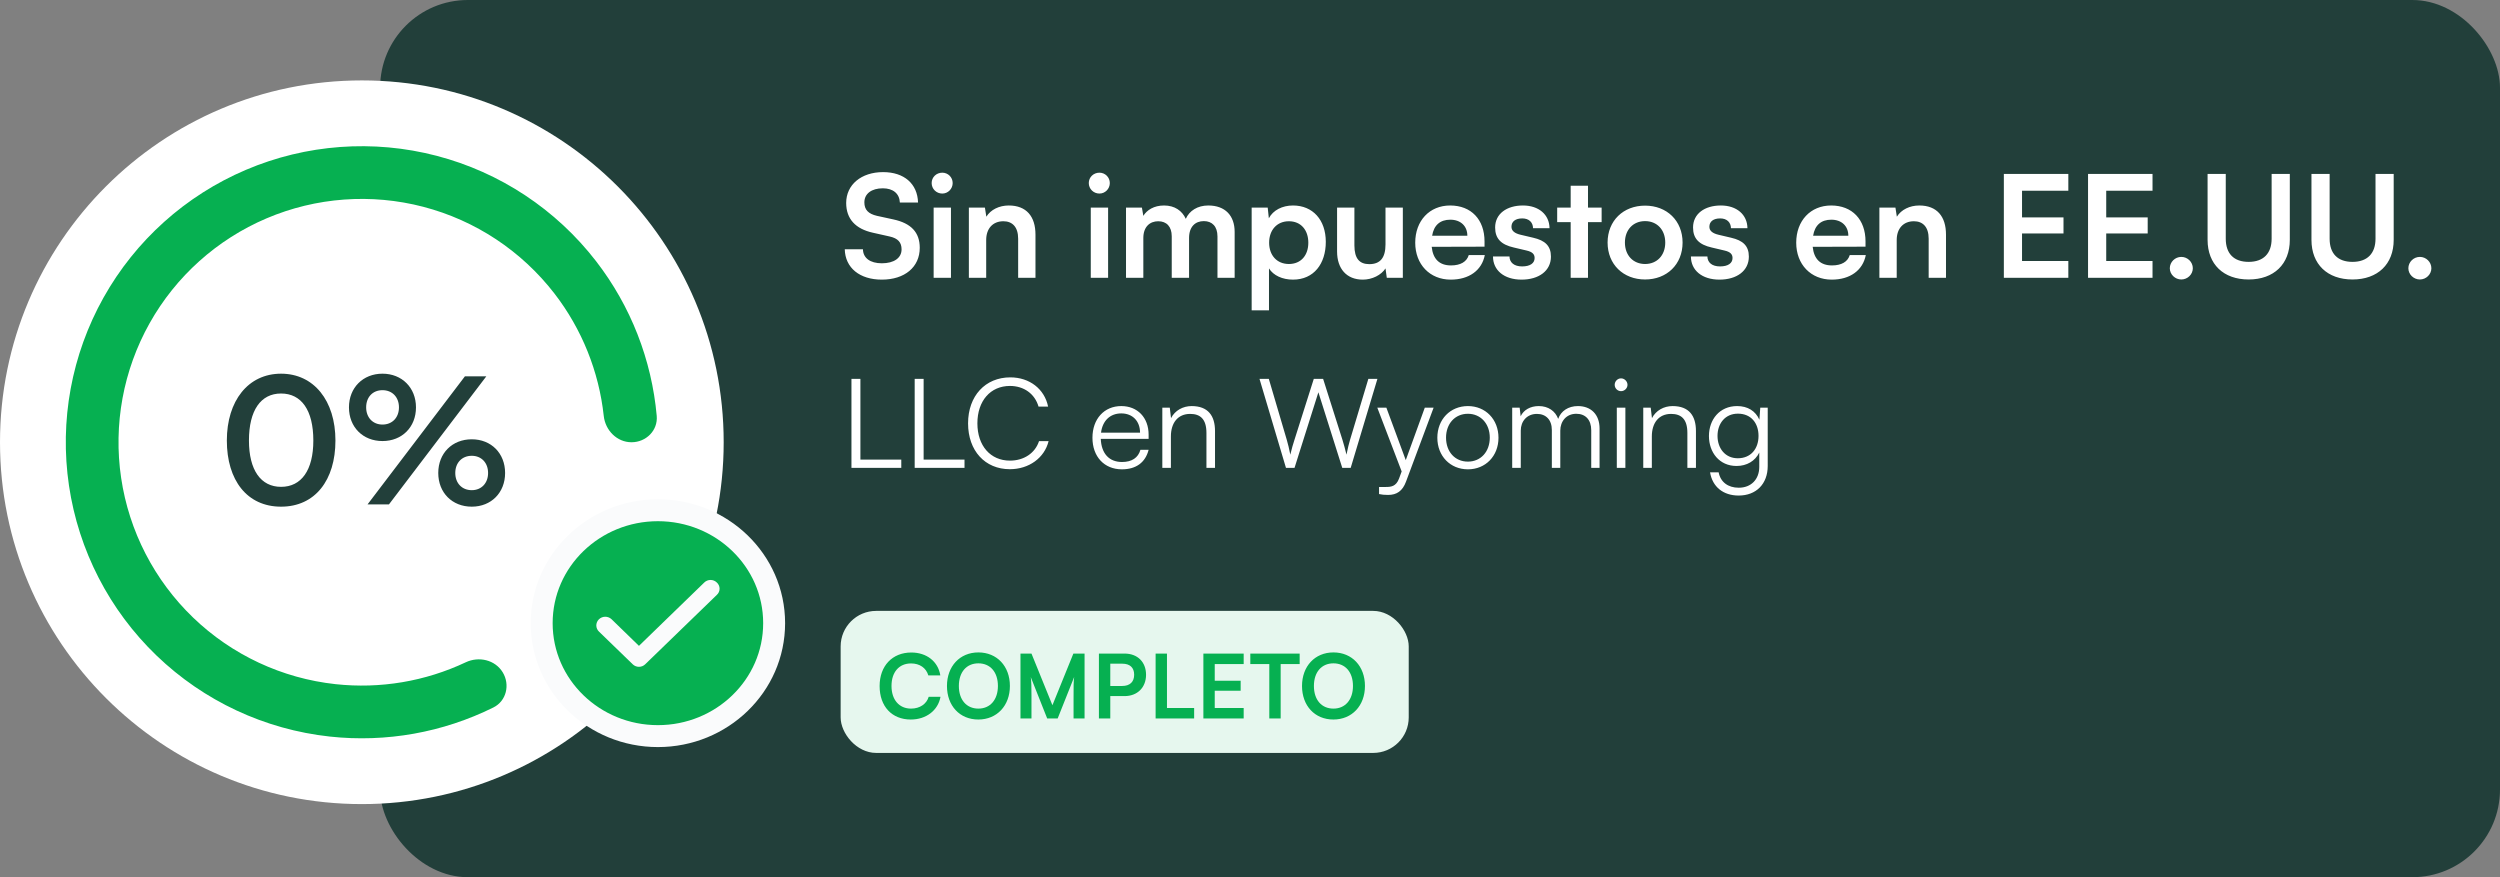 <svg xmlns="http://www.w3.org/2000/svg" width="342" height="120" viewBox="0 0 342 120" fill="none"><rect x="0" y="0" width="342" height="120" fill="#808080" stroke="none"/><rect x="52" width="290" height="120" rx="12" fill="#223F3A"></rect><rect x="115" y="83.571" width="77.714" height="19.429" rx="4.857" fill="#E6F7EE"></rect><path d="M124.593 98.431C122.007 98.431 120.331 96.634 120.331 93.853C120.331 91.097 122.067 89.263 124.666 89.263C126.767 89.263 128.333 90.49 128.637 92.396H126.997C126.694 91.364 125.807 90.757 124.63 90.757C122.99 90.757 121.958 91.947 121.958 93.841C121.958 95.724 123.002 96.938 124.63 96.938C125.832 96.938 126.755 96.306 127.046 95.323H128.661C128.321 97.193 126.694 98.431 124.593 98.431ZM138.154 93.841C138.154 96.537 136.381 98.431 133.831 98.431C131.293 98.431 129.545 96.549 129.545 93.841C129.545 91.146 131.306 89.251 133.843 89.251C136.381 89.251 138.154 91.133 138.154 93.841ZM136.515 93.841C136.515 91.947 135.471 90.745 133.843 90.745C132.216 90.745 131.172 91.947 131.172 93.841C131.172 95.736 132.216 96.938 133.843 96.938C135.471 96.938 136.515 95.711 136.515 93.841ZM141.106 98.286H139.601V89.409H141.106L143.972 96.476L146.838 89.409H148.368V98.286H146.862V95.553C146.862 93.769 146.862 93.246 146.947 92.615L144.689 98.286H143.256L141.009 92.627C141.094 93.161 141.106 93.999 141.106 95.104V98.286ZM153.842 95.226H151.887V98.286H150.332V89.409H153.842C155.627 89.409 156.78 90.575 156.78 92.311C156.78 94.023 155.615 95.226 153.842 95.226ZM153.538 90.793H151.887V93.841H153.514C154.582 93.841 155.153 93.271 155.153 92.299C155.153 91.328 154.57 90.793 153.538 90.793ZM159.642 89.409V96.853H163.358V98.286H158.088V89.409H159.642ZM170.135 98.286H164.622V89.409H170.135V90.842H166.176V93.125H169.722V94.497H166.176V96.853H170.135V98.286ZM171.043 90.842V89.409H177.794V90.842H175.195V98.286H173.641V90.842H171.043ZM186.726 93.841C186.726 96.537 184.953 98.431 182.403 98.431C179.865 98.431 178.116 96.549 178.116 93.841C178.116 91.146 179.877 89.251 182.415 89.251C184.953 89.251 186.726 91.133 186.726 93.841ZM185.086 93.841C185.086 91.947 184.042 90.745 182.415 90.745C180.788 90.745 179.743 91.947 179.743 93.841C179.743 95.736 180.788 96.938 182.415 96.938C184.042 96.938 185.086 95.711 185.086 93.841Z" fill="#06B051"></path><circle cx="49.5" cy="60.5" r="49.5" fill="white"></circle><path d="M86.394 60.5C88.386 60.5 90.017 58.882 89.84 56.899C89.155 49.225 86.291 41.878 81.551 35.742C76.073 28.651 68.399 23.576 59.729 21.313C51.06 19.05 41.884 19.726 33.64 23.235C25.395 26.744 18.547 32.888 14.167 40.705C9.788 48.522 8.124 57.57 9.437 66.434C10.75 75.297 14.965 83.475 21.422 89.687C27.88 95.899 36.215 99.794 45.123 100.763C52.831 101.601 60.592 100.206 67.494 96.783C69.278 95.898 69.806 93.662 68.766 91.964V91.964C67.726 90.266 65.513 89.752 63.712 90.602C58.186 93.211 52.024 94.259 45.902 93.593C38.58 92.797 31.73 89.596 26.422 84.49C21.114 79.384 17.65 72.662 16.571 65.377C15.492 58.092 16.859 50.655 20.459 44.23C24.058 37.804 29.687 32.755 36.464 29.87C43.24 26.986 50.782 26.431 57.908 28.291C65.034 30.151 71.342 34.322 75.844 40.15C79.608 45.023 81.933 50.825 82.593 56.901C82.809 58.881 84.403 60.5 86.394 60.5V60.5Z" fill="#06B051"></path><path d="M31.032 60.264C31.032 54.816 33.96 51.12 38.448 51.12C42.936 51.12 45.888 54.816 45.888 60.264C45.888 65.688 43.104 69.312 38.448 69.312C33.792 69.312 31.032 65.688 31.032 60.264ZM34.056 60.264C34.056 64.32 35.688 66.6 38.448 66.6C41.232 66.6 42.864 64.32 42.864 60.264C42.864 56.112 41.232 53.832 38.448 53.832C35.688 53.832 34.056 56.112 34.056 60.264ZM56.906 55.728C56.906 58.44 54.986 60.336 52.322 60.336C49.658 60.336 47.738 58.44 47.738 55.728C47.738 53.04 49.658 51.12 52.322 51.12C54.986 51.12 56.906 53.04 56.906 55.728ZM66.53 51.48L53.21 69H50.282L63.602 51.48H66.53ZM54.578 55.728C54.578 54.336 53.666 53.376 52.322 53.376C50.978 53.376 50.09 54.336 50.09 55.728C50.09 57.12 51.002 58.08 52.322 58.08C53.666 58.08 54.578 57.12 54.578 55.728ZM69.098 64.704C69.098 67.392 67.202 69.312 64.538 69.312C61.85 69.312 59.954 67.392 59.954 64.704C59.954 62.016 61.85 60.096 64.538 60.096C67.202 60.096 69.098 62.016 69.098 64.704ZM66.77 64.704C66.77 63.312 65.858 62.352 64.538 62.352C63.194 62.352 62.282 63.312 62.282 64.704C62.282 66.096 63.194 67.056 64.538 67.056C65.858 67.056 66.77 66.096 66.77 64.704Z" fill="#223F3A"></path><path d="M90.002 100.7C98.738 100.7 105.902 93.827 105.902 85.25C105.902 76.672 98.738 69.8 90.002 69.8C81.266 69.8 74.102 76.672 74.102 85.25C74.102 93.827 81.266 100.7 90.002 100.7Z" fill="#06B051" stroke="#FAFBFC" stroke-width="3"></path><path d="M98.053 79.681C97.942 79.572 97.809 79.486 97.663 79.427C97.517 79.368 97.36 79.337 97.201 79.337C97.043 79.337 96.886 79.368 96.74 79.427C96.594 79.486 96.461 79.572 96.35 79.681L87.409 88.353L83.653 84.703C83.538 84.595 83.401 84.51 83.251 84.453C83.101 84.395 82.941 84.367 82.78 84.37C82.619 84.373 82.46 84.406 82.313 84.468C82.165 84.53 82.031 84.62 81.919 84.732C81.808 84.844 81.72 84.977 81.661 85.122C81.602 85.267 81.573 85.422 81.575 85.578C81.578 85.734 81.613 85.888 81.677 86.031C81.741 86.174 81.834 86.304 81.95 86.412L86.558 90.876C86.669 90.985 86.802 91.072 86.948 91.131C87.094 91.19 87.251 91.22 87.409 91.22C87.568 91.22 87.725 91.19 87.871 91.131C88.017 91.072 88.15 90.985 88.261 90.876L98.053 81.39C98.175 81.281 98.272 81.149 98.339 81.002C98.406 80.855 98.44 80.696 98.44 80.536C98.44 80.375 98.406 80.216 98.339 80.069C98.272 79.922 98.175 79.79 98.053 79.681V79.681Z" fill="#FAFBFC"></path><path d="M115.758 27.761C115.758 25.274 117.817 23.545 120.809 23.545C123.685 23.545 125.511 25.138 125.589 27.703H123.102C123.043 26.479 122.169 25.76 120.77 25.76C119.235 25.76 118.245 26.498 118.245 27.683C118.245 28.694 118.789 29.257 119.974 29.529L122.208 30.015C124.637 30.539 125.822 31.783 125.822 33.901C125.822 36.543 123.762 38.253 120.634 38.253C117.603 38.253 115.622 36.64 115.563 34.095H118.05C118.07 35.299 119.041 36.018 120.634 36.018C122.286 36.018 123.335 35.299 123.335 34.114C123.335 33.162 122.849 32.599 121.683 32.346L119.43 31.841C117.021 31.317 115.758 29.937 115.758 27.761ZM128.907 26.479C128.091 26.479 127.45 25.838 127.45 25.041C127.45 24.245 128.091 23.623 128.907 23.623C129.684 23.623 130.325 24.245 130.325 25.041C130.325 25.838 129.684 26.479 128.907 26.479ZM127.722 38V28.402H130.092V38H127.722ZM134.911 38H132.541V28.402H134.736L134.931 29.646C135.533 28.674 136.699 28.111 138 28.111C140.41 28.111 141.653 29.607 141.653 32.094V38H139.283V32.657C139.283 31.045 138.486 30.267 137.262 30.267C135.805 30.267 134.911 31.278 134.911 32.832V38ZM150.404 26.479C149.588 26.479 148.946 25.838 148.946 25.041C148.946 24.245 149.588 23.623 150.404 23.623C151.181 23.623 151.822 24.245 151.822 25.041C151.822 25.838 151.181 26.479 150.404 26.479ZM149.218 38V28.402H151.589V38H149.218ZM156.408 38H154.038V28.402H156.214L156.408 29.529C156.894 28.733 157.865 28.111 159.244 28.111C160.702 28.111 161.712 28.83 162.217 29.937C162.703 28.83 163.83 28.111 165.287 28.111C167.618 28.111 168.9 29.51 168.9 31.725V38H166.55V32.346C166.55 30.967 165.811 30.248 164.684 30.248C163.538 30.248 162.664 30.986 162.664 32.56V38H160.294V32.327C160.294 30.986 159.575 30.267 158.448 30.267C157.321 30.267 156.408 31.006 156.408 32.56V38ZM171.227 42.449V28.402H173.423L173.578 29.859C174.161 28.752 175.424 28.111 176.881 28.111C179.582 28.111 181.369 30.073 181.369 33.085C181.369 36.077 179.737 38.253 176.881 38.253C175.443 38.253 174.2 37.689 173.598 36.718V42.449H171.227ZM173.617 33.201C173.617 34.93 174.686 36.115 176.318 36.115C177.988 36.115 178.979 34.911 178.979 33.201C178.979 31.491 177.988 30.267 176.318 30.267C174.686 30.267 173.617 31.472 173.617 33.201ZM189.537 28.402H191.908V38H189.712L189.537 36.718C188.954 37.631 187.711 38.253 186.429 38.253C184.214 38.253 182.912 36.757 182.912 34.406V28.402H185.282V33.57C185.282 35.397 186.001 36.135 187.322 36.135C188.818 36.135 189.537 35.261 189.537 33.434V28.402ZM198.46 38.253C195.604 38.253 193.603 36.174 193.603 33.201C193.603 30.19 195.565 28.111 198.382 28.111C201.257 28.111 203.084 30.034 203.084 33.026V33.745L195.856 33.765C196.031 35.455 196.925 36.31 198.499 36.31C199.8 36.31 200.655 35.805 200.927 34.891H203.123C202.715 36.99 200.966 38.253 198.46 38.253ZM198.401 30.054C197.003 30.054 196.148 30.811 195.915 32.249H200.733C200.733 30.928 199.82 30.054 198.401 30.054ZM204.242 35.086H206.496C206.516 35.921 207.137 36.446 208.225 36.446C209.333 36.446 209.935 35.999 209.935 35.299C209.935 34.814 209.682 34.464 208.828 34.27L207.098 33.862C205.369 33.473 204.534 32.657 204.534 31.122C204.534 29.238 206.127 28.111 208.342 28.111C210.498 28.111 211.956 29.354 211.975 31.219H209.721C209.702 30.403 209.158 29.879 208.245 29.879C207.312 29.879 206.768 30.306 206.768 31.025C206.768 31.569 207.196 31.919 208.012 32.113L209.741 32.521C211.353 32.89 212.169 33.629 212.169 35.105C212.169 37.048 210.518 38.253 208.148 38.253C205.758 38.253 204.242 36.97 204.242 35.086ZM217.238 38H214.868V30.384H213.022V28.402H214.868V25.41H217.238V28.402H219.103V30.384H217.238V38ZM219.918 33.182C219.918 30.19 222.075 28.13 225.048 28.13C228.02 28.13 230.177 30.19 230.177 33.182C230.177 36.174 228.02 38.233 225.048 38.233C222.075 38.233 219.918 36.174 219.918 33.182ZM222.289 33.182C222.289 34.93 223.416 36.115 225.048 36.115C226.68 36.115 227.806 34.93 227.806 33.182C227.806 31.433 226.68 30.248 225.048 30.248C223.416 30.248 222.289 31.433 222.289 33.182ZM231.317 35.086H233.571C233.59 35.921 234.212 36.446 235.3 36.446C236.407 36.446 237.01 35.999 237.01 35.299C237.01 34.814 236.757 34.464 235.902 34.27L234.173 33.862C232.444 33.473 231.609 32.657 231.609 31.122C231.609 29.238 233.202 28.111 235.417 28.111C237.573 28.111 239.03 29.354 239.05 31.219H236.796C236.777 30.403 236.233 29.879 235.319 29.879C234.387 29.879 233.843 30.306 233.843 31.025C233.843 31.569 234.27 31.919 235.086 32.113L236.815 32.521C238.428 32.89 239.244 33.629 239.244 35.105C239.244 37.048 237.593 38.253 235.222 38.253C232.833 38.253 231.317 36.97 231.317 35.086ZM250.579 38.253C247.723 38.253 245.722 36.174 245.722 33.201C245.722 30.19 247.684 28.111 250.501 28.111C253.377 28.111 255.203 30.034 255.203 33.026V33.745L247.976 33.765C248.151 35.455 249.044 36.31 250.618 36.31C251.92 36.31 252.775 35.805 253.047 34.891H255.242C254.834 36.99 253.085 38.253 250.579 38.253ZM250.521 30.054C249.122 30.054 248.267 30.811 248.034 32.249H252.852C252.852 30.928 251.939 30.054 250.521 30.054ZM259.47 38H257.1V28.402H259.296L259.49 29.646C260.092 28.674 261.258 28.111 262.56 28.111C264.969 28.111 266.212 29.607 266.212 32.094V38H263.842V32.657C263.842 31.045 263.045 30.267 261.821 30.267C260.364 30.267 259.47 31.278 259.47 32.832V38ZM282.948 38H274.127V23.798H282.948V26.09H276.614V29.743H282.287V31.938H276.614V35.707H282.948V38ZM294.465 38H285.644V23.798H294.465V26.09H288.131V29.743H293.804V31.938H288.131V35.707H294.465V38ZM298.404 38.233C297.549 38.233 296.83 37.534 296.83 36.698C296.83 35.843 297.549 35.144 298.404 35.144C299.259 35.144 299.978 35.843 299.978 36.698C299.978 37.534 299.259 38.233 298.404 38.233ZM301.997 32.813V23.798H304.484V32.657C304.484 34.697 305.591 35.824 307.612 35.824C309.632 35.824 310.759 34.678 310.759 32.657V23.798H313.246V32.813C313.246 36.135 311.07 38.233 307.612 38.233C304.173 38.233 301.997 36.154 301.997 32.813ZM316.208 32.813V23.798H318.694V32.657C318.694 34.697 319.802 35.824 321.822 35.824C323.843 35.824 324.97 34.678 324.97 32.657V23.798H327.457V32.813C327.457 36.135 325.281 38.233 321.822 38.233C318.384 38.233 316.208 36.154 316.208 32.813ZM331.038 38.233C330.183 38.233 329.464 37.534 329.464 36.698C329.464 35.843 330.183 35.144 331.038 35.144C331.893 35.144 332.612 35.843 332.612 36.698C332.612 37.534 331.893 38.233 331.038 38.233Z" fill="white"></path><path d="M117.703 51.828V62.878H123.296V64H116.479V51.828H117.703ZM126.352 51.828V62.878H131.945V64H125.128V51.828H126.352ZM138.144 64.187C134.744 64.187 132.432 61.654 132.432 57.914C132.432 54.174 134.778 51.624 138.212 51.624C140.83 51.624 142.887 53.205 143.38 55.619H142.071C141.561 53.868 140.065 52.797 138.161 52.797C135.492 52.797 133.707 54.837 133.707 57.914C133.707 60.974 135.492 63.014 138.161 63.014C140.082 63.014 141.612 61.977 142.139 60.345H143.448C142.887 62.64 140.762 64.187 138.144 64.187ZM153.476 64.204C151.062 64.204 149.447 62.47 149.447 59.886C149.447 57.319 151.045 55.551 153.391 55.551C155.618 55.551 157.131 57.132 157.131 59.461V60.039H150.586C150.671 62.045 151.725 63.201 153.493 63.201C154.836 63.201 155.703 62.623 156.009 61.535H157.131C156.689 63.269 155.414 64.204 153.476 64.204ZM153.391 56.554C151.844 56.554 150.824 57.574 150.62 59.189H155.958C155.958 57.608 154.938 56.554 153.391 56.554ZM160.179 64H159.006V55.772H160.026L160.196 57.2C160.74 56.146 161.828 55.551 163.018 55.551C165.279 55.551 166.214 56.894 166.214 58.968V64H165.041V59.223C165.041 57.302 164.174 56.622 162.814 56.622C161.131 56.622 160.179 57.846 160.179 59.699V64ZM175.919 64L172.298 51.828H173.573L176.038 60.192C176.208 60.787 176.361 61.399 176.514 62.198C176.718 61.314 176.888 60.787 177.075 60.192L179.727 51.828H181.002L183.654 60.192C183.841 60.804 184.011 61.416 184.198 62.198C184.385 61.263 184.538 60.668 184.674 60.209L187.19 51.828H188.431L184.776 64H183.62L180.356 53.664L177.092 64H175.919ZM188.654 67.587V66.618H189.555C190.269 66.618 190.983 66.567 191.391 65.462L191.748 64.493L188.416 55.772H189.657L192.309 62.946L194.91 55.772H196.117L192.343 65.887C191.867 67.179 191.068 67.706 189.895 67.706C189.402 67.706 189.028 67.672 188.654 67.587ZM196.628 59.886C196.628 57.37 198.396 55.551 200.81 55.551C203.224 55.551 204.992 57.37 204.992 59.886C204.992 62.385 203.224 64.204 200.81 64.204C198.396 64.204 196.628 62.385 196.628 59.886ZM197.818 59.869C197.818 61.807 199.042 63.15 200.81 63.15C202.561 63.15 203.802 61.807 203.802 59.869C203.802 57.965 202.561 56.605 200.81 56.605C199.042 56.605 197.818 57.965 197.818 59.869ZM208.042 64H206.869V55.772H207.889L208.025 56.945C208.433 56.078 209.351 55.551 210.507 55.551C211.799 55.551 212.768 56.231 213.159 57.302C213.533 56.231 214.536 55.551 215.862 55.551C217.647 55.551 218.82 56.707 218.82 58.611V64H217.681V58.849C217.681 57.438 216.899 56.605 215.641 56.605C214.264 56.605 213.448 57.642 213.448 58.917V64H212.292V58.832C212.292 57.438 211.493 56.622 210.252 56.622C208.875 56.622 208.042 57.642 208.042 58.9V64ZM221.757 53.511C221.281 53.511 220.89 53.12 220.89 52.644C220.89 52.168 221.281 51.76 221.757 51.76C222.233 51.76 222.641 52.168 222.641 52.644C222.641 53.12 222.233 53.511 221.757 53.511ZM221.179 64V55.772H222.352V64H221.179ZM225.971 64H224.798V55.772H225.818L225.988 57.2C226.532 56.146 227.62 55.551 228.81 55.551C231.071 55.551 232.006 56.894 232.006 58.968V64H230.833V59.223C230.833 57.302 229.966 56.622 228.606 56.622C226.923 56.622 225.971 57.846 225.971 59.699V64ZM233.783 59.648C233.783 57.404 235.228 55.551 237.642 55.551C239.07 55.551 240.158 56.214 240.685 57.421L240.804 55.772H241.824V63.745C241.824 66.193 240.26 67.791 237.846 67.791C235.738 67.791 234.259 66.601 233.936 64.612H235.109C235.364 65.938 236.384 66.72 237.863 66.72C239.546 66.72 240.668 65.581 240.668 63.864V61.909C240.107 63.065 238.968 63.745 237.557 63.745C235.211 63.745 233.783 61.892 233.783 59.648ZM234.956 59.631C234.956 61.314 235.993 62.691 237.727 62.691C239.512 62.691 240.566 61.399 240.566 59.631C240.566 57.88 239.546 56.588 237.744 56.588C235.976 56.588 234.956 57.965 234.956 59.631Z" fill="white"></path></svg>